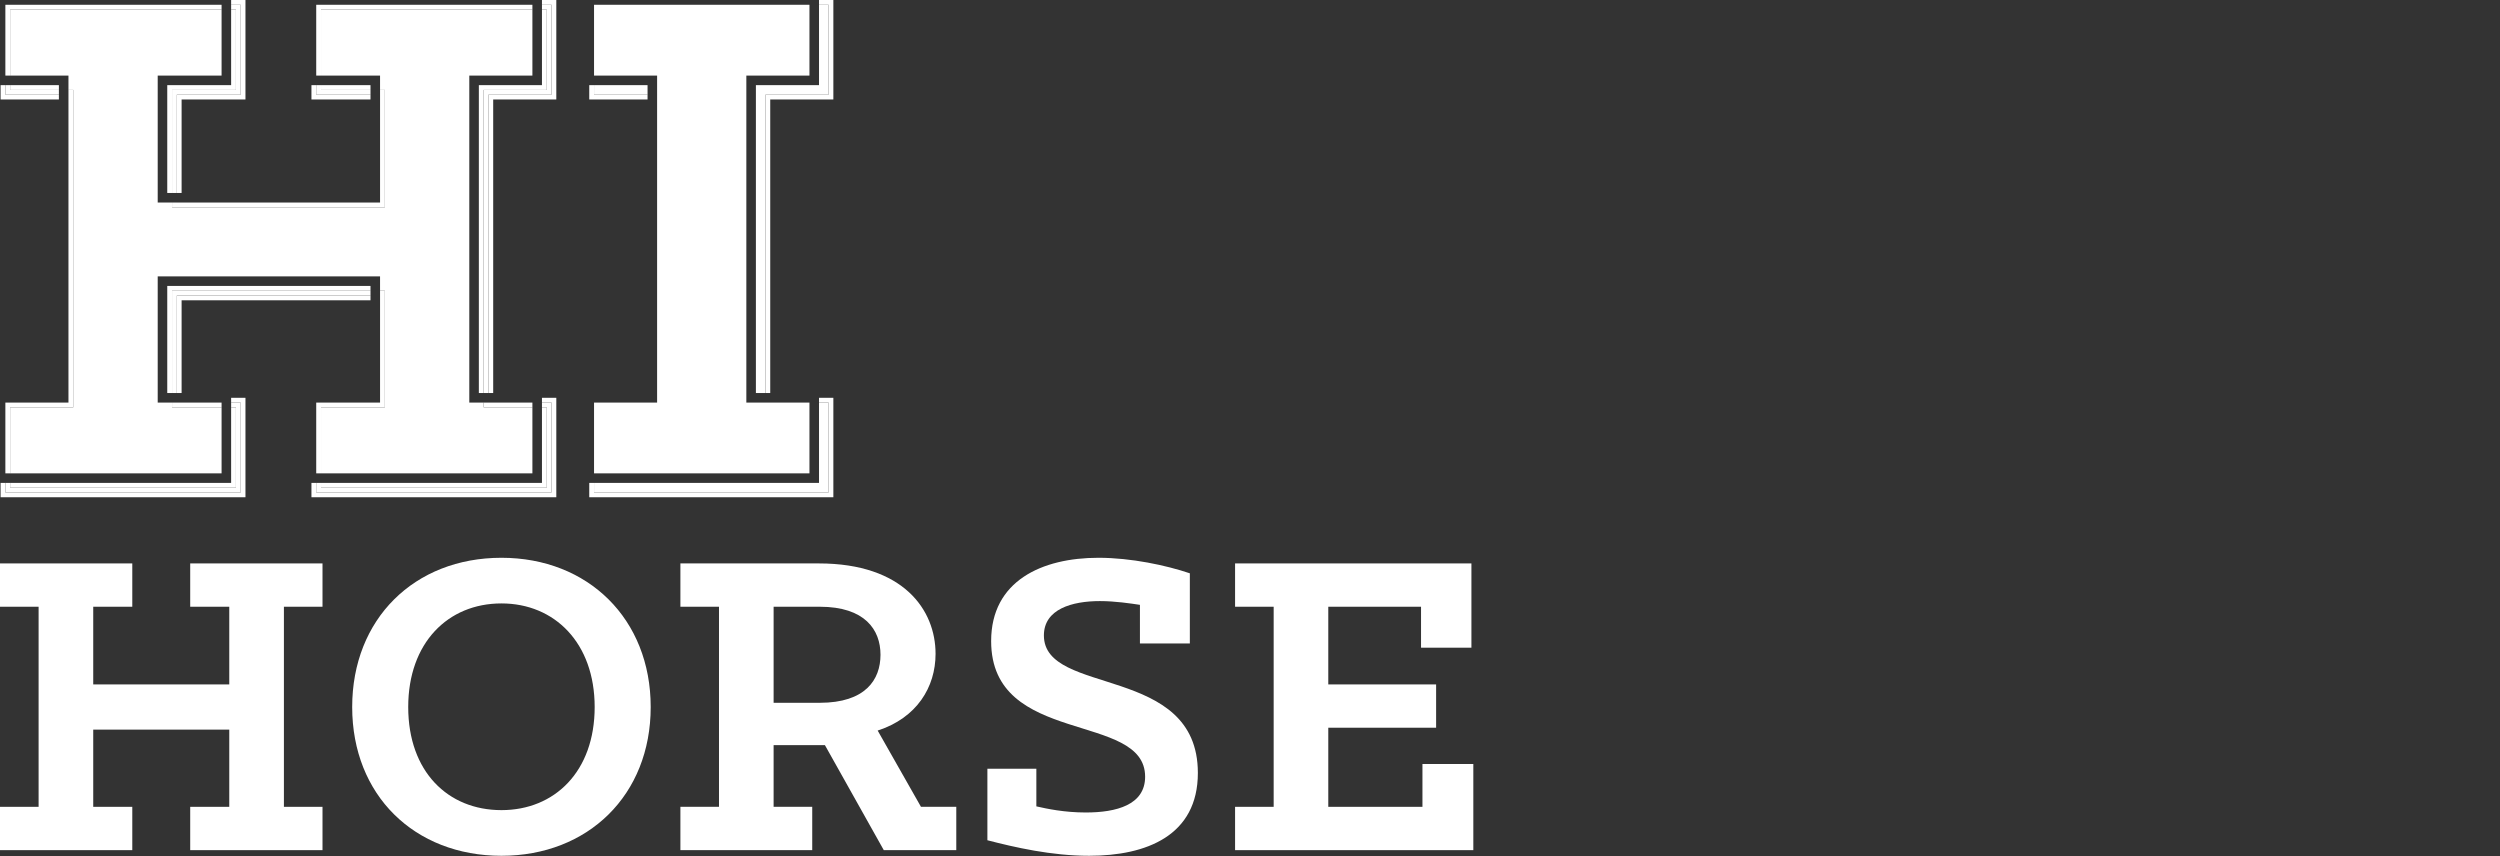<?xml version="1.0" encoding="utf-8"?>
<!-- Generator: Adobe Illustrator 16.0.0, SVG Export Plug-In . SVG Version: 6.00 Build 0)  -->
<!DOCTYPE svg PUBLIC "-//W3C//DTD SVG 1.1//EN" "http://www.w3.org/Graphics/SVG/1.1/DTD/svg11.dtd">
<svg version="1.1" id="Layer_1" xmlns="http://www.w3.org/2000/svg" xmlns:xlink="http://www.w3.org/1999/xlink" x="0px" y="0px"
	 width="439.93px" height="150.686px" viewBox="0 0 439.93 150.686" enable-background="new 0 0 439.93 150.686"
	 xml:space="preserve">
<rect x="0" y="0" width="439.93" height="150.686" fill="#333333" stroke="none"/>
<g>
	<path fill="#FFFFFF" d="M154.445,128.559c6.878-2.236,10.188-7.622,10.188-13.508c0-7.705-5.632-15.905-20.544-15.905h-24.358
		v7.622h6.792v35.211h-6.792v7.623h23.199v-7.623h-6.796v-10.855h9.029l10.359,18.479h12.758v-7.623h-6.213L154.445,128.559z
		 M144.255,123.672h-8.121v-16.903h8.121c7.953,0,10.688,4.059,10.688,8.453C154.942,119.613,152.291,123.672,144.255,123.672z"/>
	<path fill="#FFFFFF" d="M183.696,111.819c0-4.639,4.967-6.045,9.857-6.045c2.653,0,5.385,0.412,7.043,0.662v6.791h8.783v-12.34
		c-4.144-1.408-10.357-2.734-16.073-2.734c-9.942,0-18.892,4.057-18.892,14.66c0,18.561,27.096,12.35,27.096,23.867
		c0,4.966-5.057,6.295-10.441,6.295c-3.812,0-6.875-0.664-8.7-1.078v-6.624h-8.616v12.587c4.805,1.244,11.269,2.734,17.896,2.734
		c10.109,0,19.141-3.561,19.141-14.58C210.79,116.793,183.696,122.594,183.696,111.819z"/>
	<path fill="#FFFFFF" d="M88.241,98.153c-15.331,0-26.266,10.768-26.266,26.264c0,15.494,10.936,26.178,26.266,26.178
		c15.247,0,26.264-10.684,26.264-26.178C114.505,108.921,103.488,98.153,88.241,98.153z M88.241,142.559
		c-9.445,0-16.406-6.796-16.406-18.143c0-11.268,6.961-18.23,16.406-18.23c9.363,0,16.404,6.963,16.404,18.23
		C104.646,135.763,97.604,142.559,88.241,142.559z"/>
	<polygon fill="#FFFFFF" points="33.471,106.768 40.346,106.768 40.346,120.439 16.406,120.439 16.406,106.768 23.279,106.768 
		23.279,99.146 0,99.146 0,106.768 6.792,106.768 6.792,141.979 0,141.979 0,149.602 23.279,149.602 23.279,141.979 16.406,141.979 
		16.406,128.392 40.346,128.392 40.346,141.979 33.471,141.979 33.471,149.602 56.752,149.602 56.752,141.979 49.96,141.979 
		49.96,106.768 56.752,106.768 56.752,99.146 33.471,99.146 	"/>
	<polygon fill="#FFFFFF" points="250.312,141.979 233.74,141.979 233.74,128.058 252.716,128.058 252.716,120.439 233.74,120.439 
		233.74,106.768 250.063,106.768 250.063,113.975 258.929,113.975 258.929,99.146 217.339,99.146 217.339,106.768 224.13,106.768 
		224.13,141.979 217.339,141.979 217.339,149.602 259.263,149.602 259.263,134.442 250.312,134.442 	"/>
	<polygon fill="#FFFFFF" points="1.785,84.977 1.785,85.819 41.516,85.819 41.516,71.684 40.672,71.684 40.672,84.977 	"/>
	<polygon fill="#FFFFFF" points="56.489,84.977 56.489,85.819 96.213,85.819 96.213,71.684 95.37,71.684 95.37,84.977 	"/>
	<polygon fill="#FFFFFF" points="42.355,70.844 42.355,86.66 0.945,86.66 0.945,84.977 0.104,84.977 0.104,87.502 43.195,87.502 
		43.195,70.002 40.672,70.002 40.672,70.844 	"/>
	<polygon fill="#FFFFFF" points="97.056,70.844 97.056,86.66 55.647,86.66 55.647,84.977 54.806,84.977 54.806,87.502 
		97.895,87.502 97.895,70.002 95.37,70.002 95.37,70.844 	"/>
	<polygon fill="#FFFFFF" points="42.355,86.66 42.355,70.844 40.672,70.844 40.672,71.684 41.516,71.684 41.516,85.819 
		1.785,85.819 1.785,84.977 0.945,84.977 0.945,86.66 	"/>
	<polygon fill="#FFFFFF" points="96.213,71.684 96.213,85.819 56.489,85.819 56.489,84.977 55.647,84.977 55.647,86.66 
		97.056,86.66 97.056,70.844 95.37,70.844 95.37,71.684 	"/>
	<polygon fill="#FFFFFF" points="145.808,70.844 145.808,86.66 104.535,86.66 104.535,84.977 103.693,84.977 103.693,87.502 
		146.647,87.502 146.647,70.002 144.124,70.002 144.124,70.844 	"/>
	<polygon fill="#FFFFFF" points="145.808,86.66 145.808,70.844 144.124,70.844 144.124,84.977 104.535,84.977 104.535,86.66 	"/>
	<rect x="55.646" y="70.844" fill="#FFFFFF" width="0.001" height="12.453"/>
	<polygon fill="#FFFFFF" points="85.106,71.684 93.688,71.684 93.688,70.844 85.948,70.844 85.106,70.844 	"/>
	<polygon fill="#FFFFFF" points="30.274,71.684 38.991,71.684 38.991,70.844 31.116,70.844 30.274,70.844 	"/>
	<rect x="104.533" y="70.844" fill="#FFFFFF" width="0.001" height="12.453"/>
	<g>
		<rect x="55.646" y="70.844" fill="#FFFFFF" width="0.001" height="12.453"/>
		<rect x="104.533" y="70.844" fill="#FFFFFF" width="0.001" height="12.453"/>
		<rect x="56.489" y="14.983" fill="#FFFFFF" width="8.708" height="0.839"/>
		<polygon fill="#FFFFFF" points="41.516,15.822 41.516,1.68 40.672,1.68 40.672,14.983 29.433,14.983 29.433,33.958 30.274,33.958 
			30.274,15.822 		"/>
		<rect x="1.785" y="14.983" fill="#FFFFFF" width="8.577" height="0.839"/>
		<polygon fill="#FFFFFF" points="96.213,15.822 96.213,1.68 95.37,1.68 95.37,14.983 84.264,14.983 84.264,69.161 85.106,69.161 
			85.106,15.822 		"/>
		<polygon fill="#FFFFFF" points="65.197,51.16 65.197,50.316 29.433,50.316 29.433,69.161 30.274,69.161 30.274,51.16 		"/>
		<polygon fill="#FFFFFF" points="95.37,0.841 97.056,0.841 97.056,16.663 85.948,16.663 85.948,69.161 86.788,69.161 
			86.788,17.505 97.895,17.505 97.895,0 95.37,0 		"/>
		<polygon fill="#FFFFFF" points="42.355,0.841 42.355,16.663 31.116,16.663 31.116,33.958 31.957,33.958 31.957,17.505 
			43.195,17.505 43.195,0 40.672,0 40.672,0.841 		"/>
		<polygon fill="#FFFFFF" points="31.116,52.005 31.116,69.161 31.957,69.161 31.957,52.843 65.197,52.843 65.197,52.005 		"/>
		<polygon fill="#FFFFFF" points="0.945,16.663 0.945,14.983 0.104,14.983 0.104,17.505 10.362,17.505 10.362,16.663 		"/>
		<polygon fill="#FFFFFF" points="55.647,16.663 55.647,14.983 54.806,14.983 54.806,17.505 65.197,17.505 65.197,16.663 		"/>
		<polygon fill="#FFFFFF" points="41.516,1.68 41.516,15.822 30.274,15.822 30.274,33.958 31.116,33.958 31.116,16.663 
			42.355,16.663 42.355,0.841 40.672,0.841 40.672,1.68 		"/>
		<polygon fill="#FFFFFF" points="56.489,15.822 56.489,14.983 55.647,14.983 55.647,16.663 65.197,16.663 65.197,15.822 		"/>
		<polygon fill="#FFFFFF" points="97.056,16.663 97.056,0.841 95.37,0.841 95.37,1.68 96.213,1.68 96.213,15.822 85.106,15.822 
			85.106,69.161 85.948,69.161 85.948,16.663 		"/>
		<polygon fill="#FFFFFF" points="65.197,52.005 65.197,51.16 30.274,51.16 30.274,69.161 31.116,69.161 31.116,52.005 		"/>
		<polygon fill="#FFFFFF" points="1.785,15.822 1.785,14.983 0.945,14.983 0.945,16.663 10.362,16.663 10.362,15.822 		"/>
		<polygon fill="#FFFFFF" points="145.808,0.841 145.808,16.663 134.698,16.663 134.698,69.161 135.54,69.161 135.54,17.505 
			146.647,17.505 146.647,0 144.124,0 144.124,0.841 		"/>
		<polygon fill="#FFFFFF" points="104.535,16.663 104.535,14.983 103.693,14.983 103.693,17.505 113.95,17.505 113.95,16.663 		"/>
		<rect x="104.535" y="14.983" fill="#FFFFFF" width="9.416" height="1.68"/>
		<polygon fill="#FFFFFF" points="145.808,16.663 145.808,0.841 144.124,0.841 144.124,14.983 133.017,14.983 133.017,69.161 
			134.698,69.161 134.698,16.663 		"/>
		<polygon fill="#FFFFFF" points="82.583,13.302 93.688,13.302 93.688,1.68 56.489,1.68 56.489,13.302 66.878,13.302 66.878,15.822 
			67.722,15.822 67.722,36.483 30.274,36.483 30.274,35.639 27.751,35.639 27.751,13.302 38.991,13.302 38.991,1.68 1.785,1.68 
			1.785,13.302 12.047,13.302 12.047,15.822 12.887,15.822 12.887,71.684 1.785,71.684 1.785,83.297 38.991,83.297 38.991,71.684 
			30.274,71.684 30.274,70.844 27.751,70.844 27.751,48.635 66.878,48.635 66.878,51.16 67.722,51.16 67.722,71.684 56.489,71.684 
			56.489,83.297 93.688,83.297 93.688,71.684 85.106,71.684 85.106,70.844 82.583,70.844 		"/>
		<rect x="66.878" y="52.005" fill="#FFFFFF" width="0.001" height="18.839"/>
		<polygon fill="#FFFFFF" points="66.88,35.641 66.88,16.663 66.878,16.663 66.878,35.639 31.116,35.639 31.116,35.641 		"/>
		<rect x="12.047" y="16.663" fill="#FFFFFF" width="0.001" height="54.181"/>
		<rect x="55.646" y="0.841" fill="#FFFFFF" width="0.001" height="12.461"/>
		<polygon fill="#FFFFFF" points="66.88,16.663 66.88,35.641 31.116,35.641 31.116,35.639 30.274,35.639 30.274,36.483 
			67.722,36.483 67.722,15.822 66.878,15.822 66.878,16.663 		"/>
		<polygon fill="#FFFFFF" points="0.945,0.841 0.945,13.302 1.785,13.302 1.785,1.68 38.991,1.68 38.991,0.841 		"/>
		<polygon fill="#FFFFFF" points="12.887,71.684 12.887,15.822 12.047,15.822 12.047,16.663 12.048,16.663 12.048,70.844 
			12.047,70.844 0.945,70.844 0.945,83.297 1.785,83.297 1.785,71.684 		"/>
		<polygon fill="#FFFFFF" points="55.647,0.841 55.647,13.302 56.489,13.302 56.489,1.68 93.688,1.68 93.688,0.841 		"/>
		<polygon fill="#FFFFFF" points="67.722,71.684 67.722,51.16 66.878,51.16 66.878,52.005 66.88,52.005 66.88,70.844 66.878,70.844 
			55.647,70.844 55.647,83.297 56.489,83.297 56.489,71.684 		"/>
		<rect x="115.632" y="16.663" fill="#FFFFFF" width="0.001" height="54.181"/>
		<rect x="104.533" y="0.841" fill="#FFFFFF" width="0.001" height="12.461"/>
		<polygon fill="#FFFFFF" points="131.335,13.302 142.441,13.302 142.441,0.841 104.535,0.841 104.535,13.302 115.632,13.302 
			115.632,16.663 115.633,16.663 115.633,70.844 115.632,70.844 104.535,70.844 104.535,83.297 142.441,83.297 142.441,70.844 
			134.698,70.844 131.335,70.844 		"/>
	</g>
</g>
</svg>

